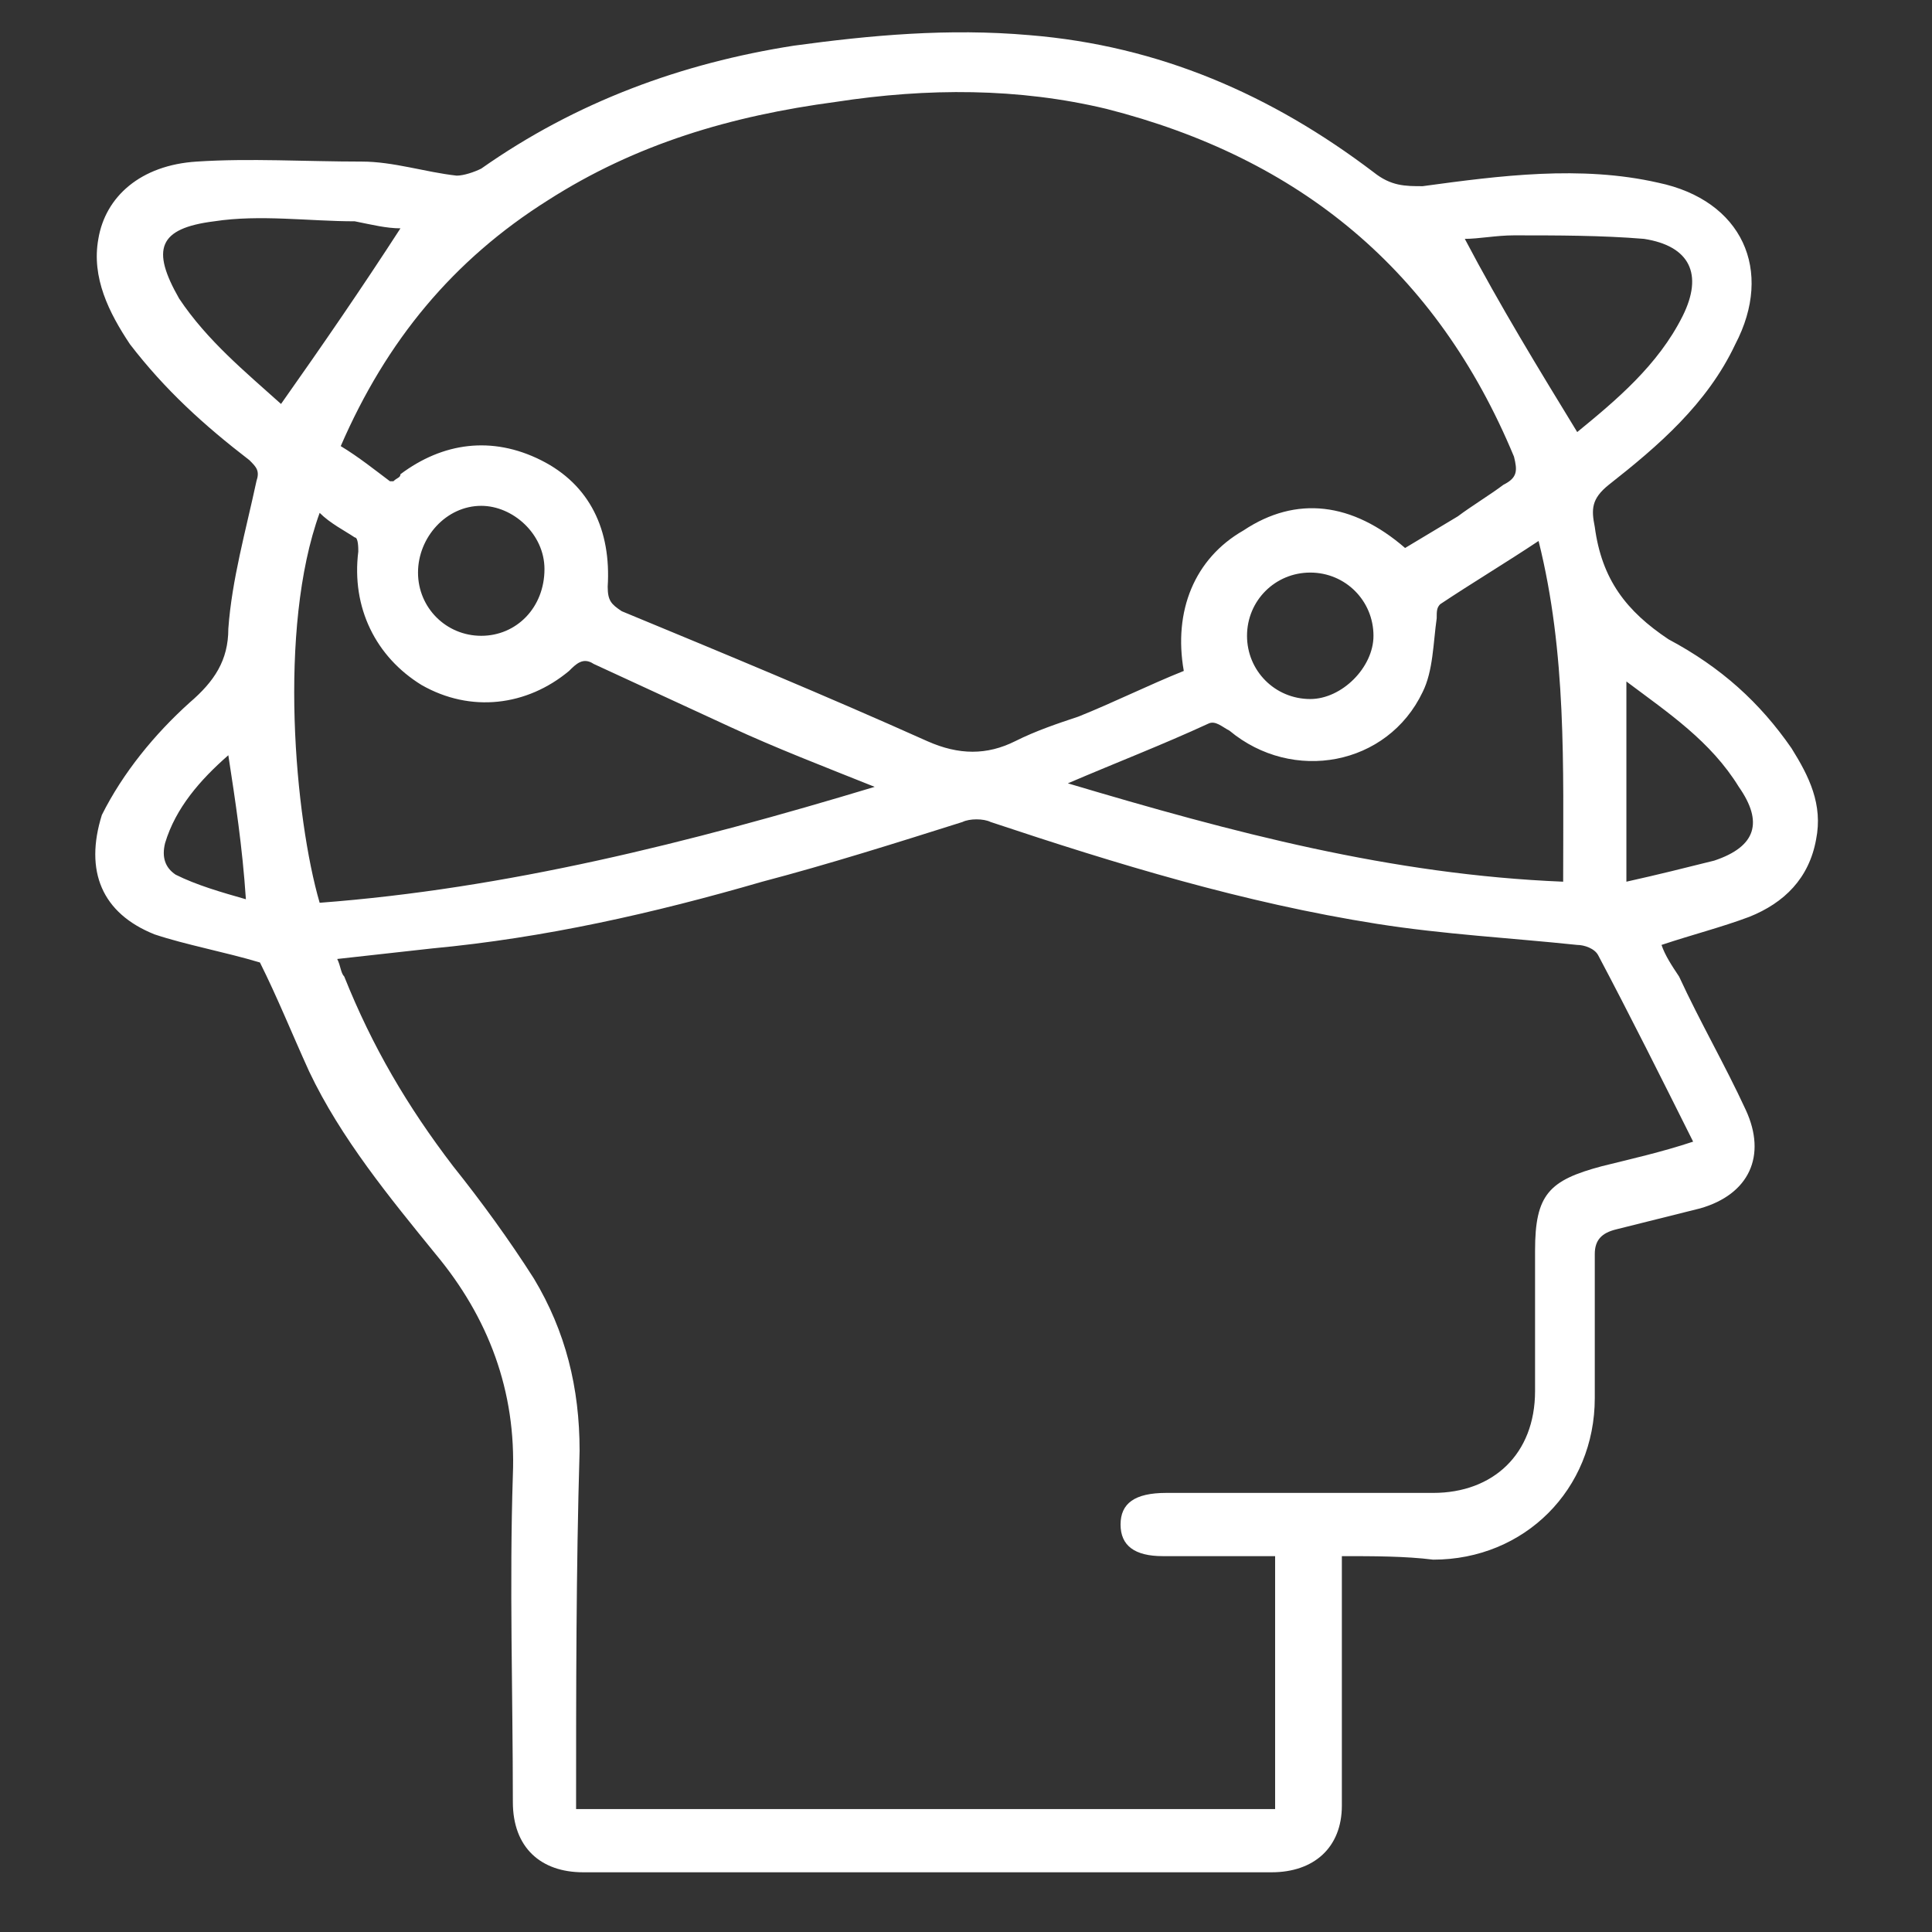 <?xml version="1.0" encoding="utf-8"?>
<!-- Generator: Adobe Illustrator 24.1.0, SVG Export Plug-In . SVG Version: 6.00 Build 0)  -->
<svg version="1.1" id="图层_1" xmlns="http://www.w3.org/2000/svg" xmlns:xlink="http://www.w3.org/1999/xlink" x="0px" y="0px"
	 viewBox="0 0 55 55" style="enable-background:new 0 0 55 55;" xml:space="preserve">
<rect x="0" y="0" width="55" height="55" fill="#333333" stroke="none"/>
<style type="text/css">
	.st0{fill:#FFFFFF;}
</style>
<path class="st0" d="M38.2,44.3c0,0.8,0,1.6,0,2.4c0,1.6,0,3.1,0,4.7c0,1.2-0.8,1.9-2,1.9c-6.5,0-13.1,0-19.6,0c-1.2,0-2-0.7-2-2
	c0-3.1-0.1-6.2,0-9.3c0.1-2.4-0.7-4.5-2.2-6.3c-1.3-1.6-2.7-3.3-3.6-5.2c-0.5-1.1-0.9-2.1-1.4-3.1c-1-0.3-2.1-0.5-3-0.8
	c-1.5-0.6-2-1.8-1.5-3.4C3.5,22,4.4,20.9,5.4,20c0.7-0.6,1.1-1.2,1.1-2.1c0.1-1.4,0.5-2.8,0.8-4.2c0.1-0.3,0-0.4-0.2-0.6
	c-1.3-1-2.4-2-3.4-3.3c-0.6-0.9-1.1-1.9-0.9-3c0.2-1.2,1.2-2.1,2.8-2.2c1.5-0.1,3.1,0,4.7,0c0.9,0,1.8,0.3,2.7,0.4
	c0.2,0,0.5-0.1,0.7-0.2c2.7-1.9,5.7-3,8.9-3.5c2.2-0.3,4.4-0.5,6.7-0.3c3.7,0.3,6.9,1.7,9.8,3.9c0.5,0.4,0.9,0.4,1.4,0.4
	c2.2-0.3,4.5-0.6,6.7-0.1c2.4,0.5,3.3,2.5,2.2,4.6c-0.8,1.7-2.2,2.9-3.6,4c-0.5,0.4-0.5,0.7-0.4,1.2c0.2,1.5,0.9,2.4,2.1,3.2
	C49,19,50.1,20,51,21.3c0.5,0.8,0.9,1.6,0.7,2.6c-0.2,1.1-0.9,1.8-1.9,2.2c-0.8,0.3-1.6,0.5-2.5,0.8c0.1,0.3,0.3,0.6,0.5,0.9
	c0.6,1.3,1.3,2.5,1.9,3.8c0.6,1.3,0.1,2.4-1.3,2.8c-0.8,0.2-1.6,0.4-2.4,0.6c-0.4,0.1-0.6,0.3-0.6,0.7c0,1.4,0,2.7,0,4.1
	c0,2.6-2,4.6-4.6,4.6C40,44.3,39.1,44.3,38.2,44.3z M16.4,51.5c6.7,0,13.3,0,19.9,0c0-2.4,0-4.8,0-7.2c-1.1,0-2.2,0-3.2,0
	c-0.8,0-1.2-0.3-1.2-0.9c0-0.6,0.4-0.9,1.3-0.9c2.5,0,5.1,0,7.6,0c1.7,0,2.9-1.1,2.9-2.9c0-1.3,0-2.6,0-4c0-1.6,0.4-2,1.9-2.4
	c0.8-0.2,1.7-0.4,2.6-0.7c-0.9-1.8-1.8-3.6-2.7-5.3c-0.1-0.2-0.4-0.3-0.6-0.3c-1.9-0.2-3.8-0.3-5.7-0.6c-3.8-0.6-7.4-1.7-11-2.9
	c-0.2-0.1-0.6-0.1-0.8,0c-1.9,0.6-3.8,1.2-5.7,1.7c-3.1,0.9-6.2,1.6-9.4,1.9c-0.9,0.1-1.8,0.2-2.7,0.3c0.1,0.2,0.1,0.4,0.2,0.5
	c0.8,2,1.8,3.7,3.1,5.4c0.8,1,1.6,2.1,2.3,3.2c0.9,1.5,1.3,3.1,1.3,4.9C16.4,44.7,16.4,48.1,16.4,51.5z M40,15.6
	c0.5-0.3,1-0.6,1.5-0.9c0.4-0.3,0.9-0.6,1.3-0.9c0.4-0.2,0.4-0.4,0.3-0.8C40.9,7.7,37,4.5,31.5,3.1c-2.5-0.6-5.1-0.6-7.7-0.2
	c-3,0.4-5.7,1.2-8.2,2.8c-2.7,1.7-4.6,4-5.9,7c0.5,0.3,1,0.7,1.4,1c0.1,0,0.1,0,0.1,0c0.1-0.1,0.2-0.1,0.2-0.2
	c1.2-0.9,2.6-1.1,4-0.4c1.4,0.7,2,2,1.9,3.6c0,0.4,0.1,0.5,0.4,0.7c2.9,1.2,5.8,2.4,8.7,3.7c0.9,0.4,1.7,0.4,2.5,0
	c0.6-0.3,1.2-0.5,1.8-0.7c1-0.4,2-0.9,3-1.3c-0.3-1.7,0.3-3.2,1.7-4C36.9,14.1,38.5,14.3,40,15.6z M24.9,22.4
	c-1.5-0.6-2.8-1.1-4.1-1.7c-1.3-0.6-2.6-1.2-3.9-1.8c-0.3-0.2-0.5,0-0.7,0.2c-1.2,1-2.8,1.2-4.2,0.4c-1.3-0.8-2-2.2-1.8-3.8
	c0-0.1,0-0.4-0.1-0.4c-0.3-0.2-0.7-0.4-1-0.7c-1.2,3.3-0.7,8.7,0,11.1C14.4,25.3,19.6,24,24.9,22.4z M30.4,22.3
	c4.7,1.4,9.2,2.6,14.1,2.8c0-3.3,0.1-6.5-0.7-9.7c-0.9,0.6-1.9,1.2-2.8,1.8c-0.1,0.1-0.1,0.2-0.1,0.4c-0.1,0.7-0.1,1.5-0.4,2.1
	c-1,2.1-3.7,2.6-5.5,1.1c-0.2-0.1-0.4-0.3-0.6-0.2C33.1,21.2,31.8,21.7,30.4,22.3z M44.9,12.3c1.1-0.9,2.3-1.9,3-3.3
	c0.6-1.2,0.2-2-1.1-2.2c-1.2-0.1-2.5-0.1-3.7-0.1c-0.5,0-1,0.1-1.4,0.1C42.7,8.7,43.8,10.5,44.9,12.3z M11.4,6.5
	c-0.4,0-0.8-0.1-1.3-0.2C8.8,6.3,7.4,6.1,6.1,6.3c-1.6,0.2-1.8,0.8-1,2.2c0.8,1.2,1.9,2.1,2.9,3C9.2,9.8,10.3,8.2,11.4,6.5z
	 M46.3,19.4c0,1.9,0,3.8,0,5.7c0.9-0.2,1.7-0.4,2.5-0.6c1.2-0.4,1.4-1.1,0.7-2.1C48.7,21.1,47.5,20.3,46.3,19.4z M13.7,18.1
	c1,0,1.8-0.8,1.8-1.9c0-1-0.9-1.8-1.8-1.8c-1,0-1.8,0.9-1.8,1.9C11.9,17.3,12.7,18.1,13.7,18.1z M39.1,18.1c0-1-0.8-1.8-1.8-1.8
	c-1,0-1.8,0.8-1.8,1.8c0,1,0.8,1.8,1.8,1.8C38.2,19.9,39.1,19,39.1,18.1z M6.5,21.5C5.7,22.2,5,23,4.7,24c-0.1,0.4,0,0.7,0.3,0.9
	c0.6,0.3,1.3,0.5,2,0.7C6.9,24.1,6.7,22.8,6.5,21.5z"/>
</svg>
